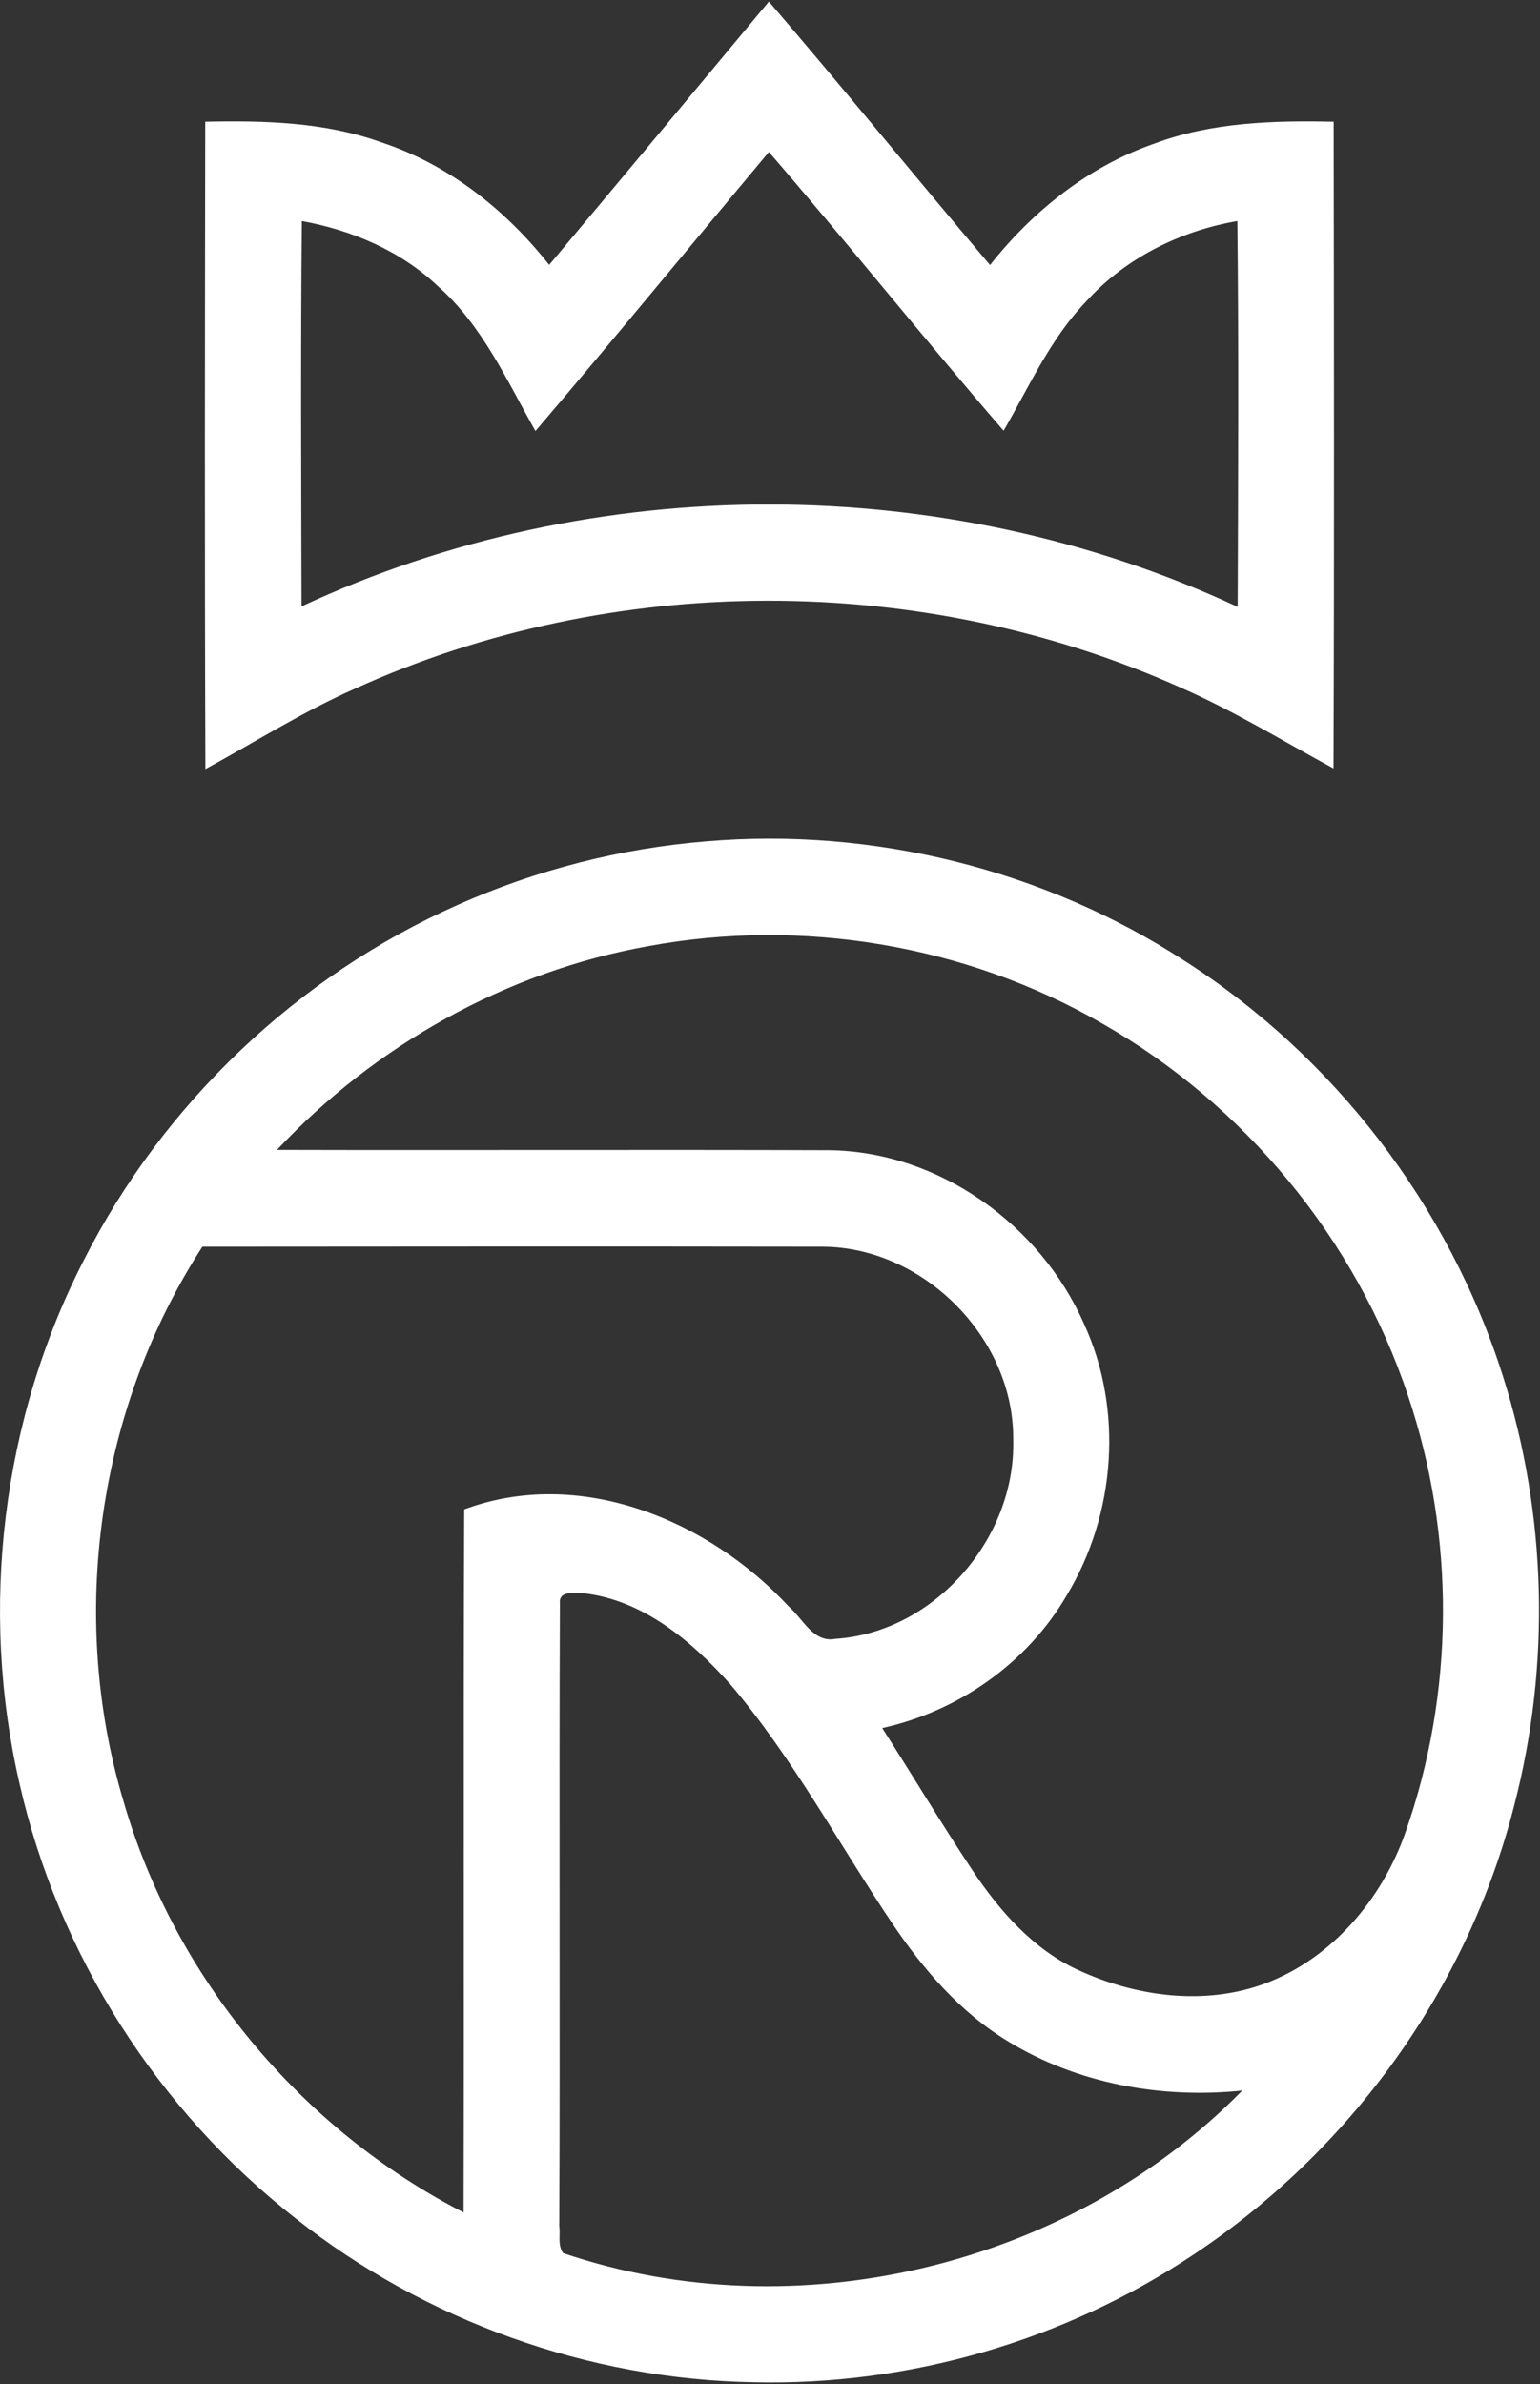 <svg version="1.2" xmlns="http://www.w3.org/2000/svg" viewBox="0 0 977 1512" width="977" height="1512">
	<rect x="0" y="0" width="977" height="1512" fill="#333333" stroke="none"/>
	<title>rottneros-ny-logo-svg</title>
	<style>
		.s0 { fill: #ffffff } 
	</style>
	<g id="#1d1d1bff">
		<path id="Layer" fill-rule="evenodd" class="s0" d="m487.8 1c47.4 55.2 93.3 111.7 140.3 167.1 27.1-34.3 62.6-62.6 104.2-77 36.3-13.6 75.5-14.7 113.8-13.9 0.2 136.8 0.4 273.5-0.1 410.2-32.2-17.5-63.6-36.7-97.2-51.4-164.2-73.5-360.2-73.5-524.1 1-32.7 14.5-63 33.7-94.4 50.8-0.5-136.8-0.3-273.7-0.1-410.6 37.5-0.8 75.8 0.2 111.5 13 42.7 14 79.1 42.8 106.7 77.8 46.6-55.5 93-111.3 139.4-167zm0 95.4c-49.4 59-98.2 118.5-148.1 177-18.2-32.1-33.7-67-61.9-91.9-23.6-22.4-54.5-35.5-86.3-41.3-0.8 81.5-0.4 162.9-0.2 244.4 185.4-86.5 408.6-86 593.9 0.3 0.3-81.5 0.7-163.1-0.2-244.7-36.5 6.3-71.3 23.6-96.2 51.3-22.6 23.6-35.9 53.8-52.1 81.7-50.4-58.3-98.5-118.5-148.9-176.8zm-39.7 437.2c105.6-9 213.9 17.8 302.8 75.4 95.5 60.9 168.4 156 202.6 263.9 27.8 87.4 30.3 182.7 7.3 271.5-29.3 116.3-104.3 220-204.3 286-81.7 54.3-180.1 82.8-278.2 80.5-104.8-1.7-208.4-38.9-290.6-103.8-87.6-68.4-150.7-167.4-175.3-275.8-25.6-110.9-11.3-230.7 40.8-332.1 50.3-99.2 135.4-180.2 237.2-225.3 49.8-22.2 103.4-35.9 157.7-40.3zm-37 66.5c-89.8 16.1-173.1 62.8-235.4 129.2 116.8 0.3 233.7-0.2 350.5 0.2 69.3 0.9 133.7 47.1 161.4 109.9 25.3 54.6 20.2 121.2-10.9 172.5-25 42.9-68.6 73.4-117 84.1 19.1 29.8 37.3 60.2 56.9 89.7 17.2 25.9 38.7 50.6 67.5 63.8 36.7 16.9 80.3 22.8 118.8 8.4 42.1-15.9 73.7-53.2 88.5-95.1 31.5-89 32-188.4 1.8-277.8-33-98.9-103.6-184.5-194.2-236-86.2-49.7-190.1-67.1-287.9-48.9zm-282.7 190.6c-66.4 102.5-85.1 234.1-50.2 351.2 32.2 111.9 112.5 208.3 215.9 261.3 0.4-148.6-0.2-297.3 0.4-445.9 73.2-27.3 155 6.7 205.8 61.5 9.1 7.8 15.6 23.3 29.7 20.6 62.9-4.1 114.4-63.7 112.8-126 0.8-64.3-56.4-122.1-120.4-122.7-131.3-0.2-262.7-0.1-394 0zm226.8 226.3c-0.6 131.5 0.2 263.1-0.4 394.6 0.8 5.7-1.2 12.5 2.5 17.4 147.8 50.2 321.6 8.3 430.8-103.1-51.3 5.3-104.7-4.3-148.9-31.4-30.1-18.3-53.5-45.5-73-74.4-34.2-50.8-63.2-105.3-103-152-24.4-27.3-55.2-53.3-92.9-57.6-5.3 0.1-16-2.1-15.1 6.5z"/>
	</g>
</svg>